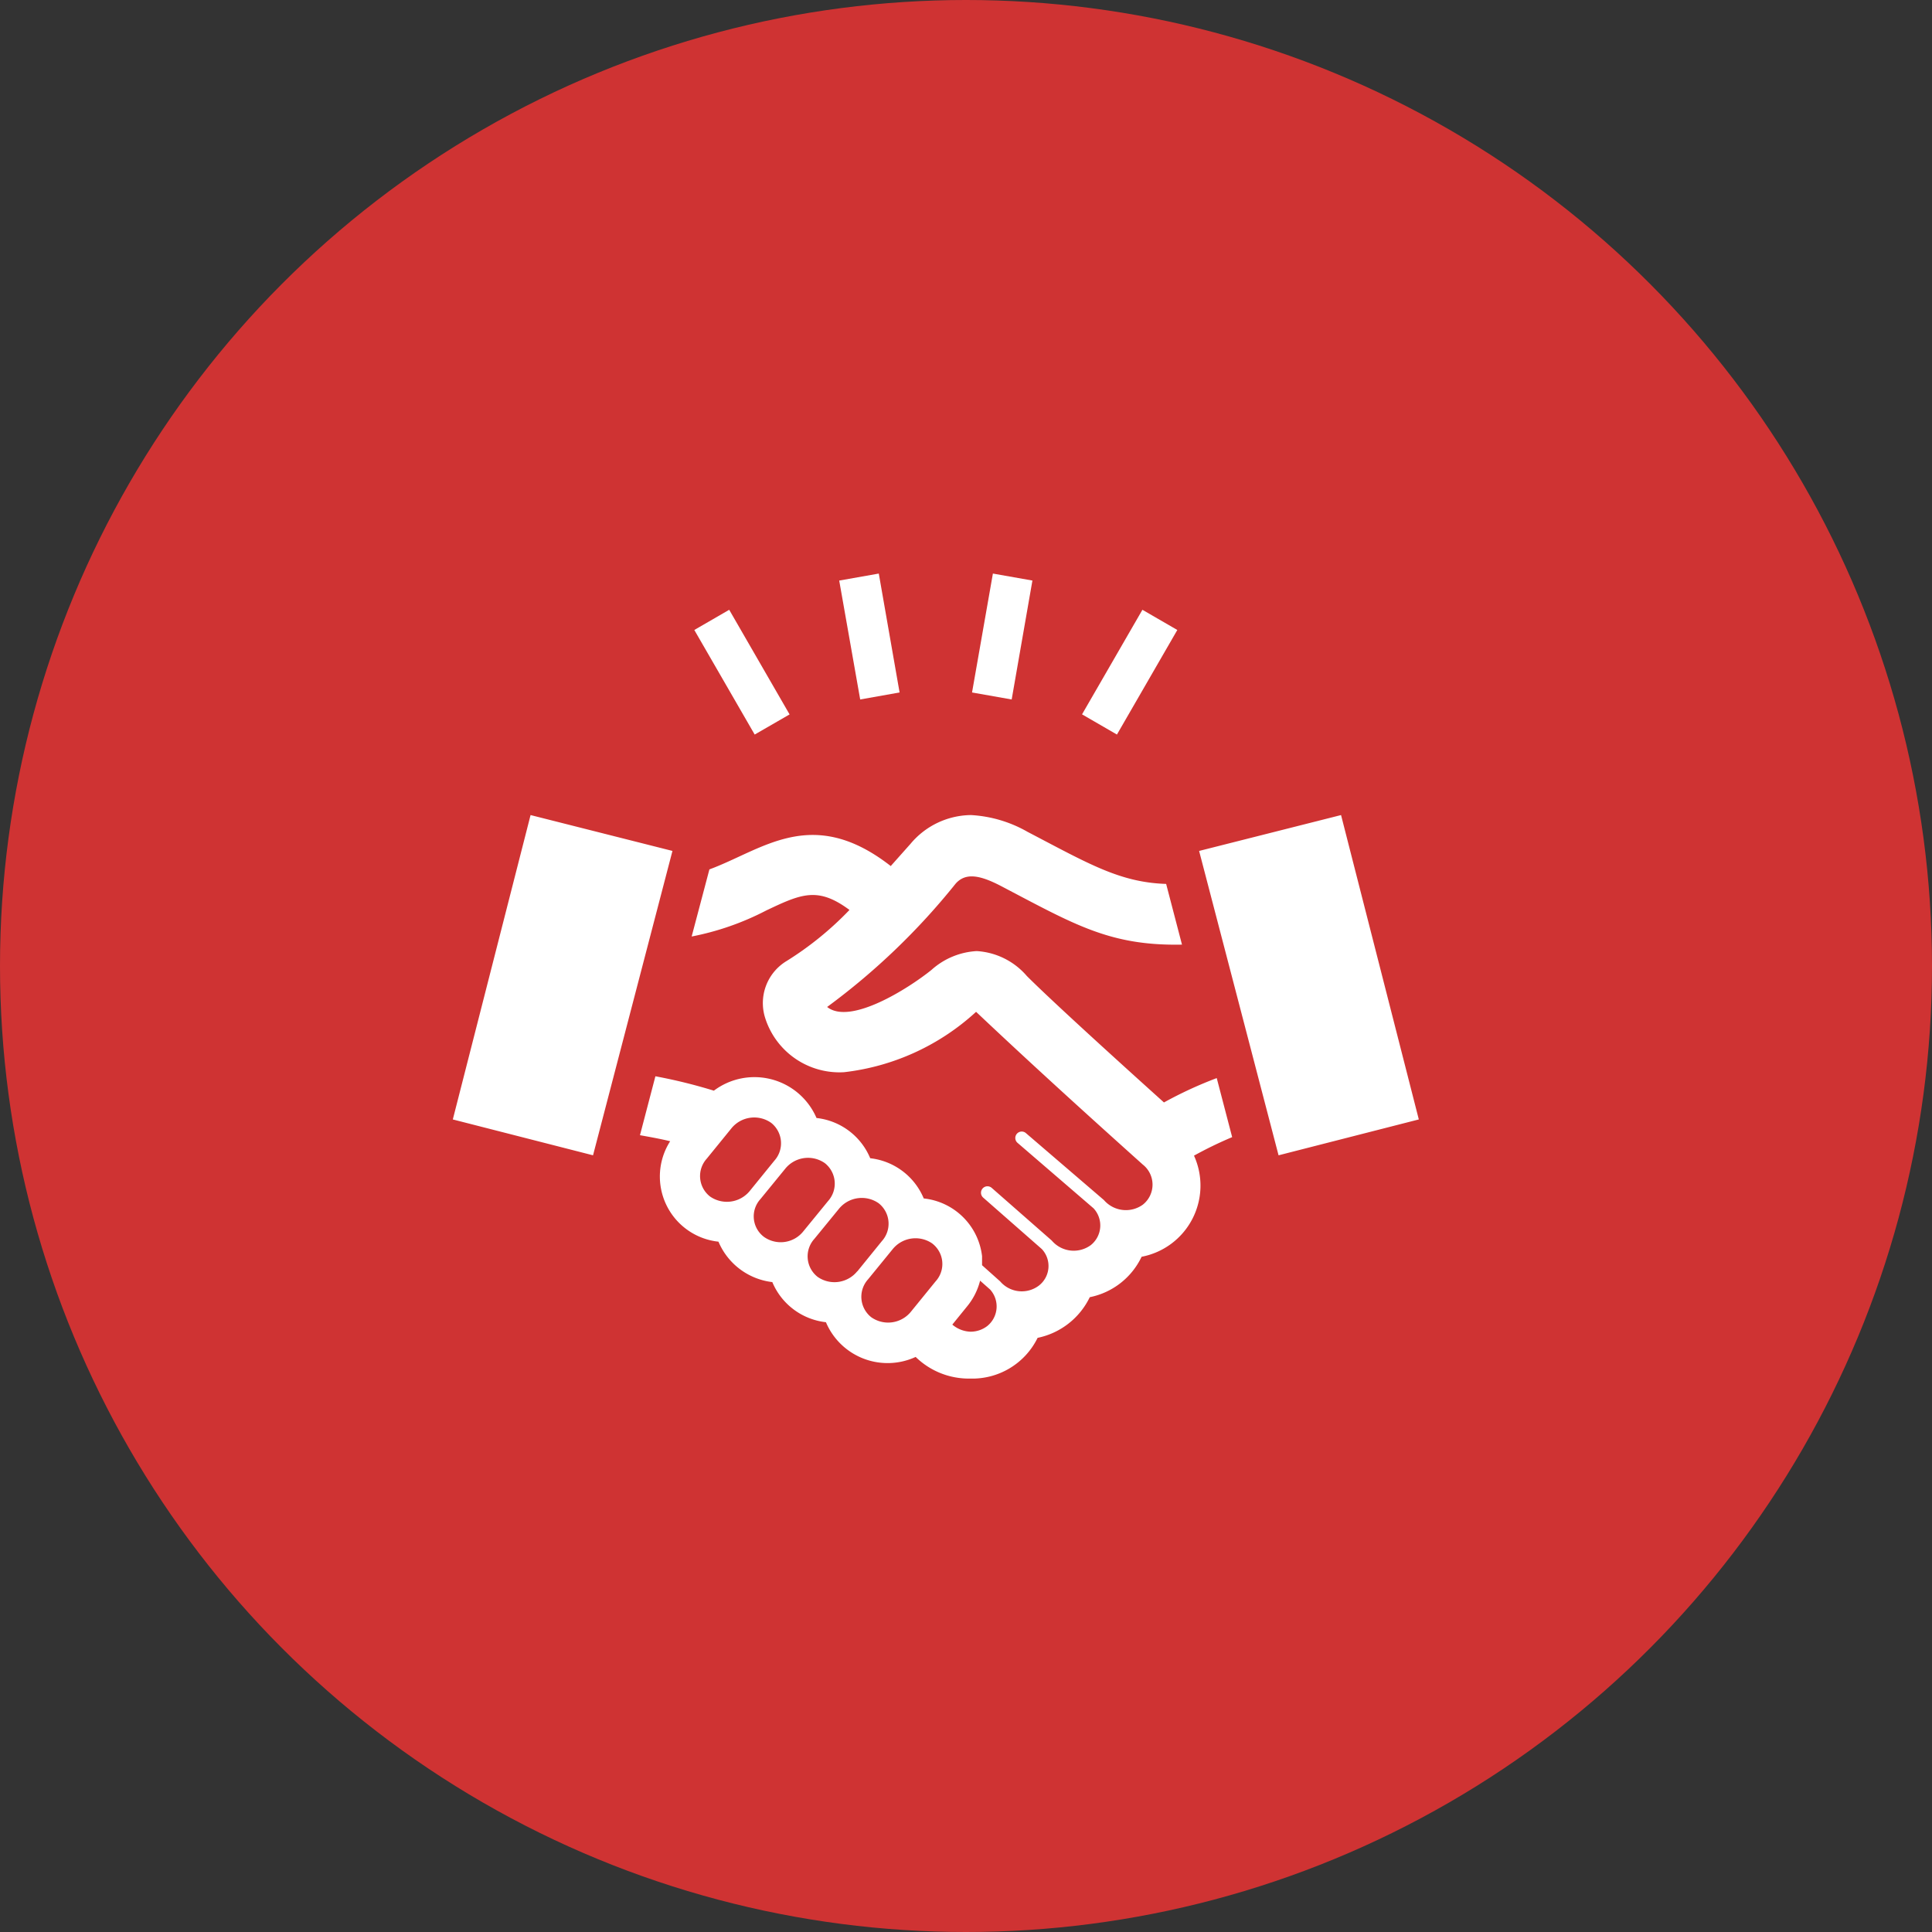 <svg xmlns="http://www.w3.org/2000/svg" width="64" height="64" viewBox="0 0 64 64">
  <rect x="0" y="0" width="64" height="64" fill="#333333" stroke="none"/>
  <g id="icon__handshake" transform="translate(-144 -1819)">
    <circle id="楕円形_7" data-name="楕円形 7" cx="32" cy="32" r="32" transform="translate(144 1819)" fill="#cf3333"/>
    <path id="iconmonstr-handshake-7" d="M0,20.083,2.576,10l4.7,1.188L4.645,21.271,0,20.083Zm24.553,1.2a2.4,2.4,0,0,1-1.736,3.349A2.429,2.429,0,0,1,21.1,25.971a2.471,2.471,0,0,1-1.728,1.347,2.407,2.407,0,0,1-2.232,1.349,2.52,2.52,0,0,1-1.808-.717A2.218,2.218,0,0,1,12.36,26.8a2.187,2.187,0,0,1-1.776-1.329A2.216,2.216,0,0,1,8.8,24.132a2.171,2.171,0,0,1-1.6-3.327c-.311-.077-.659-.139-1-.2l.511-1.952a17.38,17.38,0,0,1,1.937.477,2.238,2.238,0,0,1,3.4.905,2.185,2.185,0,0,1,1.779,1.333A2.184,2.184,0,0,1,15.6,22.7a2.176,2.176,0,0,1,1.932,1.912l0,.3.6.536a.941.941,0,0,0,1.28.141.821.821,0,0,0,.1-1.212l-1.943-1.705a.214.214,0,0,1,.284-.321l1.988,1.744a.955.955,0,0,0,1.292.152.833.833,0,0,0,.091-1.221L18.7,20.852a.213.213,0,0,1,.277-.323l2.592,2.225a.961.961,0,0,0,1.289.152.846.846,0,0,0,0-1.327c-1.653-1.483-3.561-3.207-5.524-5.061a7.773,7.773,0,0,1-4.372,2,2.581,2.581,0,0,1-2.613-1.791,1.627,1.627,0,0,1,.708-1.892,10.727,10.727,0,0,0,2.083-1.692c-1.052-.781-1.6-.531-2.756.017a9.089,9.089,0,0,1-2.472.863L8.5,11.8c1.769-.651,3.4-2.144,6.007-.111l.655-.736a2.644,2.644,0,0,1,2-.953,4.244,4.244,0,0,1,1.877.556c2.024,1.057,3.057,1.675,4.591,1.725l.525,2.011h-.011c-2.4.044-3.568-.677-6.021-1.96-.684-.351-1.145-.424-1.467-.059A22.584,22.584,0,0,1,12.4,16.357c.764.611,2.692-.611,3.456-1.227a2.439,2.439,0,0,1,1.5-.624,2.372,2.372,0,0,1,1.659.825c.907.907,3.427,3.185,4.543,4.189a13.415,13.415,0,0,1,1.748-.807l.511,1.956a13.132,13.132,0,0,0-1.267.615ZM9.837,22.452l.812-1a.863.863,0,0,0-.107-1.259.974.974,0,0,0-1.315.187l-.813,1a.86.86,0,0,0,.107,1.256A.978.978,0,0,0,9.837,22.452Zm1.771,1.341.823-1.007a.864.864,0,0,0-.109-1.257.97.97,0,0,0-1.312.189l-.821,1.005a.85.85,0,0,0,.115,1.248.958.958,0,0,0,1.305-.179ZM13.4,25.116l.811-1a.862.862,0,0,0-.107-1.259.975.975,0,0,0-1.315.189l-.812.993a.863.863,0,0,0,.109,1.26.972.972,0,0,0,1.313-.188Zm2.487-.921a.975.975,0,0,0-1.316.185l-.816,1a.863.863,0,0,0,.109,1.257.972.972,0,0,0,1.315-.189l.813-1A.854.854,0,0,0,15.885,24.195Zm1.9,1.512-.32-.283a2.188,2.188,0,0,1-.443.867l-.477.588a.975.975,0,0,0,.6.235.905.905,0,0,0,.553-.184.834.834,0,0,0,.089-1.223Zm6.935-14.519,2.632,10.083L32,20.083,29.424,10l-4.7,1.188ZM14.111,2,12.8,2.232l.695,3.939L14.8,5.939,14.111,2Zm5.093.232L17.891,2,17.2,5.939l1.313.232L19.2,2.232ZM24,3.869,22.844,3.2l-2,3.464L22,7.333ZM9.156,3.2,8,3.869l2,3.464,1.156-.667Z" transform="translate(159 1836)" fill="#fff"/>
  </g>
</svg>
